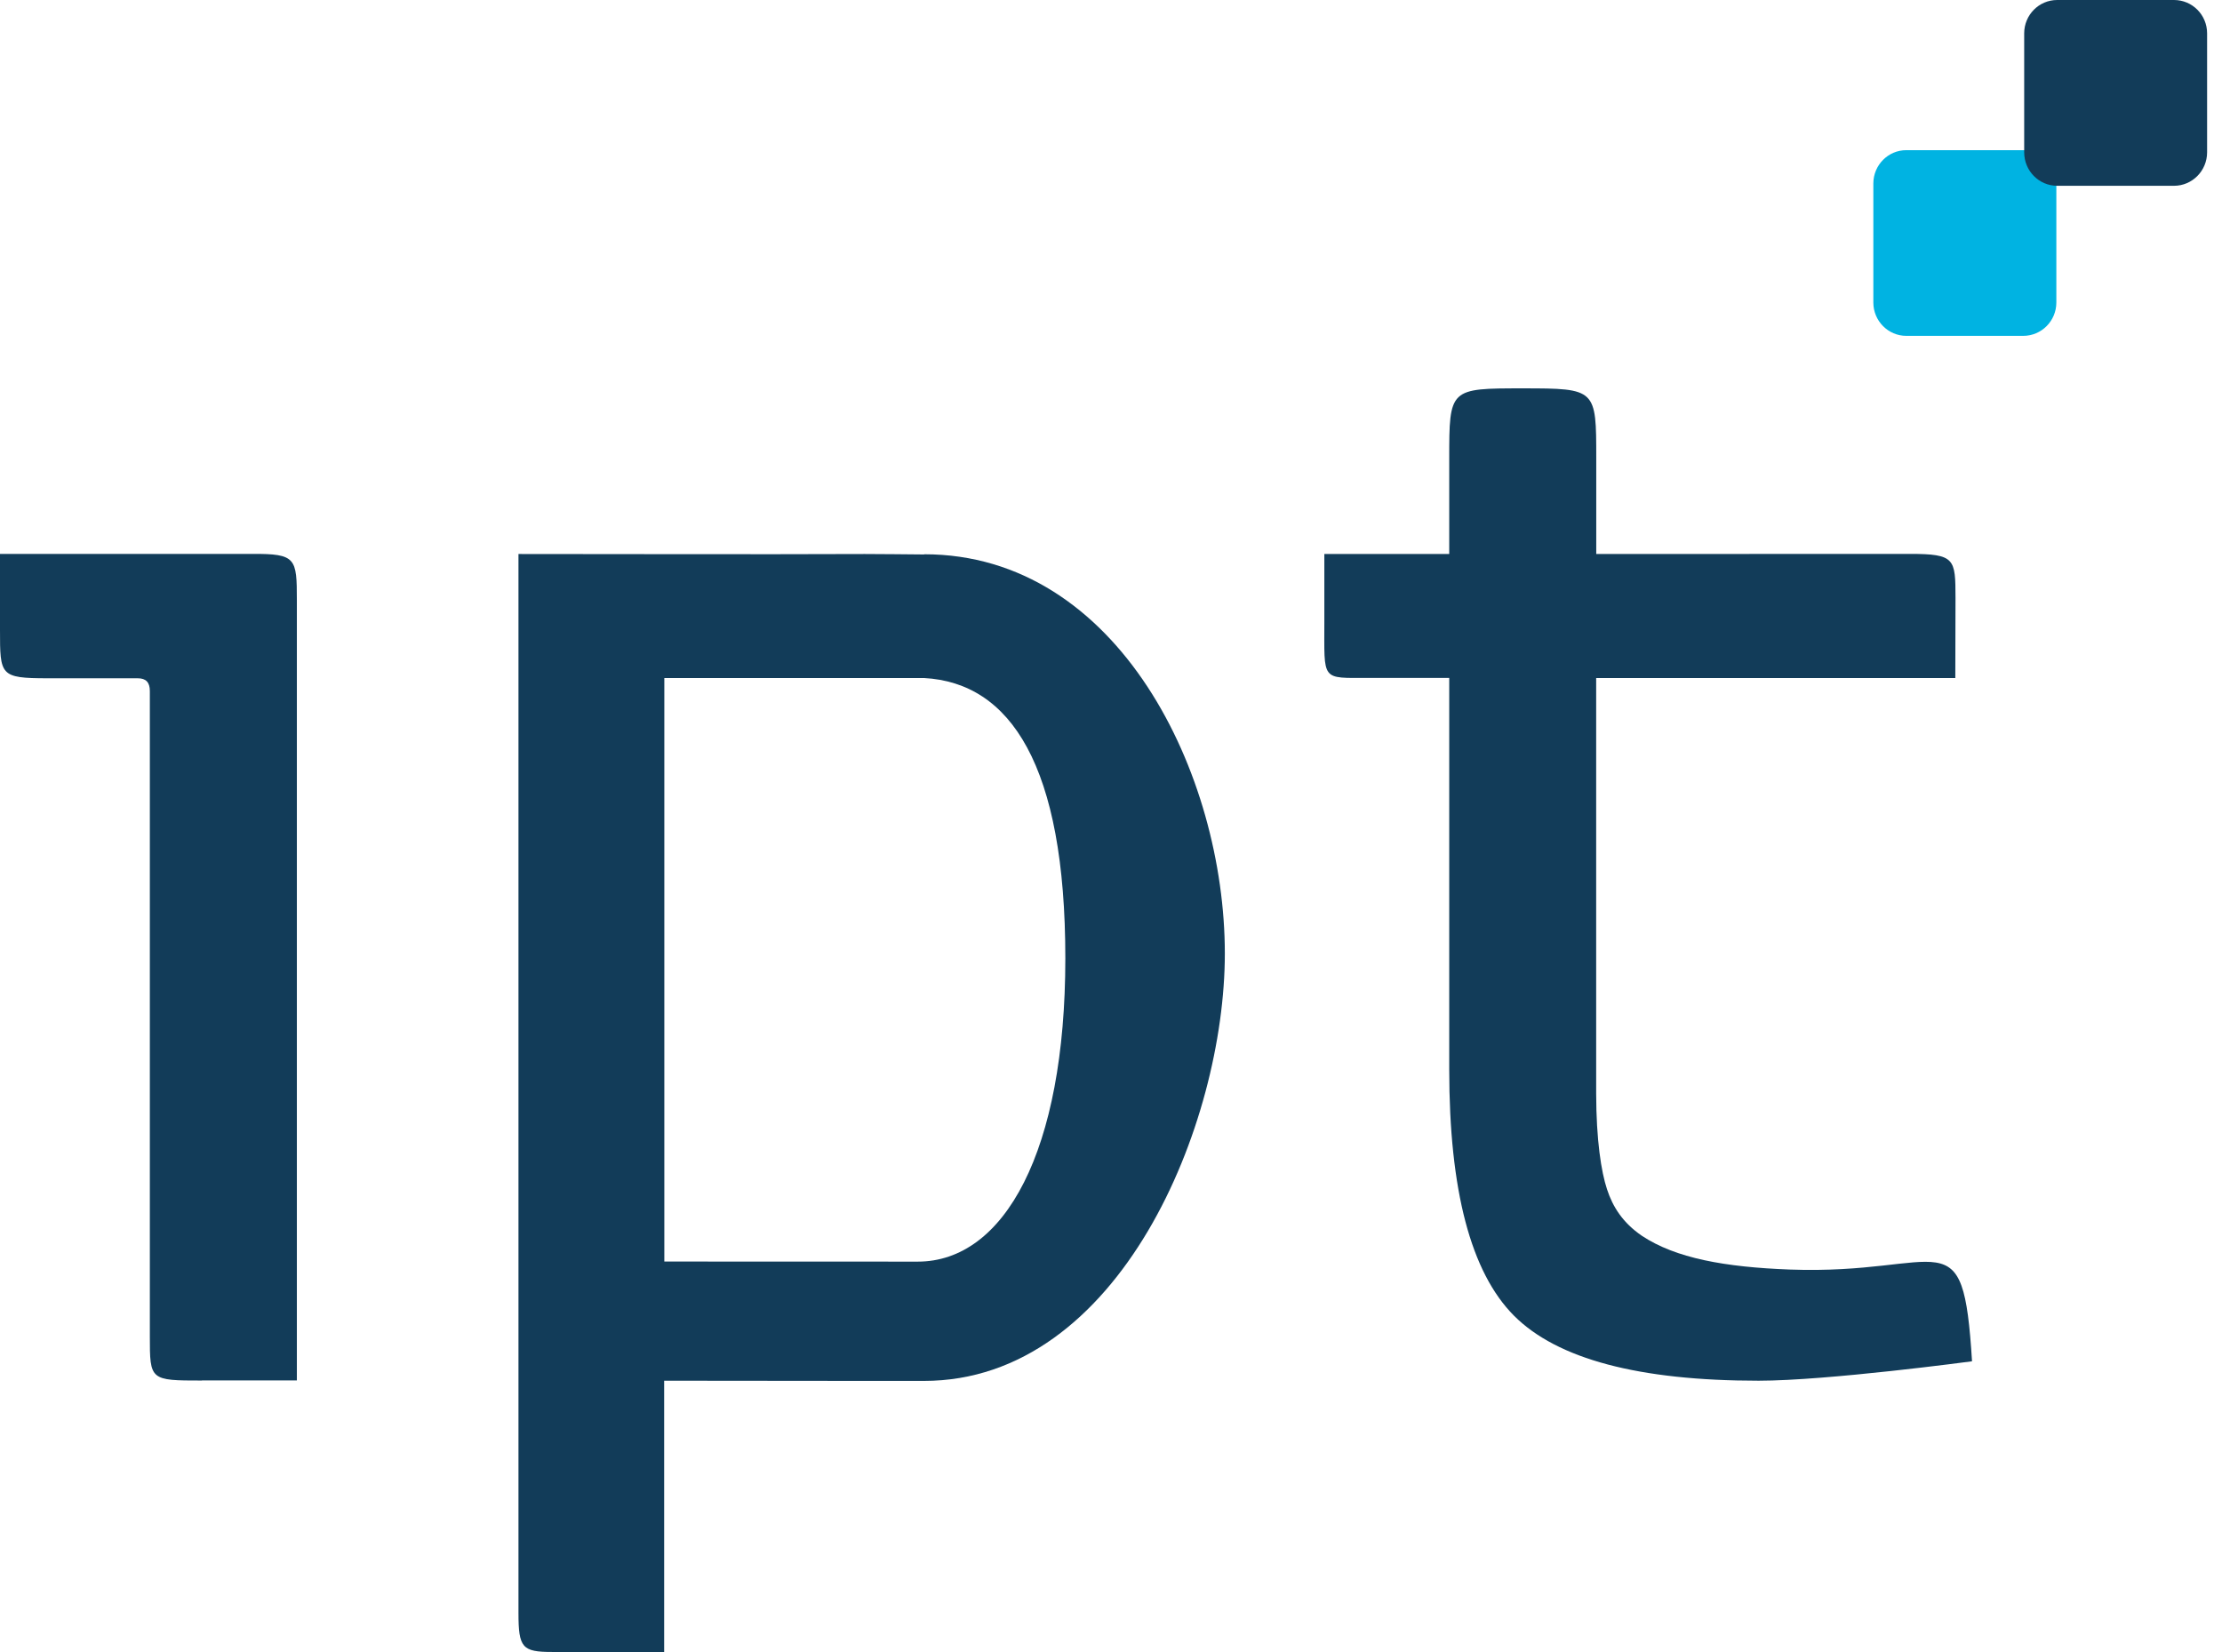 <?xml version="1.0" encoding="UTF-8"?>
<svg xmlns="http://www.w3.org/2000/svg" width="78" height="58" viewBox="0 0 78 58" fill="none">
  <path d="M72.185 10.621C72.185 11.267 71.665 11.792 71.021 11.792H66.919C66.281 11.792 65.761 11.267 65.761 10.621V6.443C65.761 5.797 66.278 5.272 66.919 5.272H71.021C71.665 5.272 72.185 5.797 72.185 6.443V10.621Z" fill="#00B3E2"></path>
  <path d="M77.477 5.349C77.477 5.995 76.956 6.523 76.316 6.523H72.214C71.573 6.523 71.056 5.995 71.056 5.349V1.171C71.056 0.525 71.573 0 72.214 0H76.316C76.956 0 77.477 0.521 77.477 1.171V5.349Z" fill="#123C59"></path>
  <path d="M7.09 48.47C5.266 48.47 5.26 48.463 5.26 46.918V24.262C5.26 23.955 5.123 23.814 4.835 23.814H1.656C0 23.811 0 23.715 0 22.112C0 21.927 0 19.447 0 19.447H8.854C10.393 19.441 10.421 19.591 10.421 21.076C10.421 20.282 10.421 48.467 10.421 48.467H7.087L7.09 48.47Z" fill="#123C59"></path>
  <path d="M32.216 44.295C31.581 44.295 25.877 44.292 23.32 44.292V23.805H32.435C35.474 23.968 37.397 26.873 37.397 33.645C37.397 40.418 35.258 44.295 32.216 44.295ZM32.444 19.467C31.8 19.463 30.994 19.451 30.357 19.451C26.271 19.467 22.197 19.451 18.2 19.451V56.631C18.2 57.85 18.33 58 19.387 58H23.314V48.476C26.036 48.476 30.357 48.483 30.357 48.483H32.435C39.316 48.483 42.996 39.452 42.996 33.479C42.996 27.189 39.271 19.46 32.444 19.46" fill="#123C59"></path>
  <path d="M69.219 47.795C69.219 47.795 64.143 48.476 61.735 48.476C57.529 48.476 54.667 47.715 53.148 46.195C51.631 44.672 50.873 41.79 50.873 37.548V23.801H48.053C46.355 23.801 46.492 23.933 46.489 21.805V19.451H50.873V16.104C50.873 13.635 50.882 13.635 53.458 13.635C56.034 13.635 56.034 13.657 56.034 16.085V19.451C56.034 19.451 66.481 19.447 67.036 19.447C68.638 19.447 68.642 19.617 68.645 20.993L68.638 23.805H56.031V38.396C56.034 40.034 56.209 41.141 56.412 41.755C56.615 42.376 56.967 42.929 57.633 43.386C58.823 44.177 60.552 44.487 62.827 44.573C68.274 44.772 68.905 42.641 69.225 47.795" fill="#123C59"></path>
</svg>
